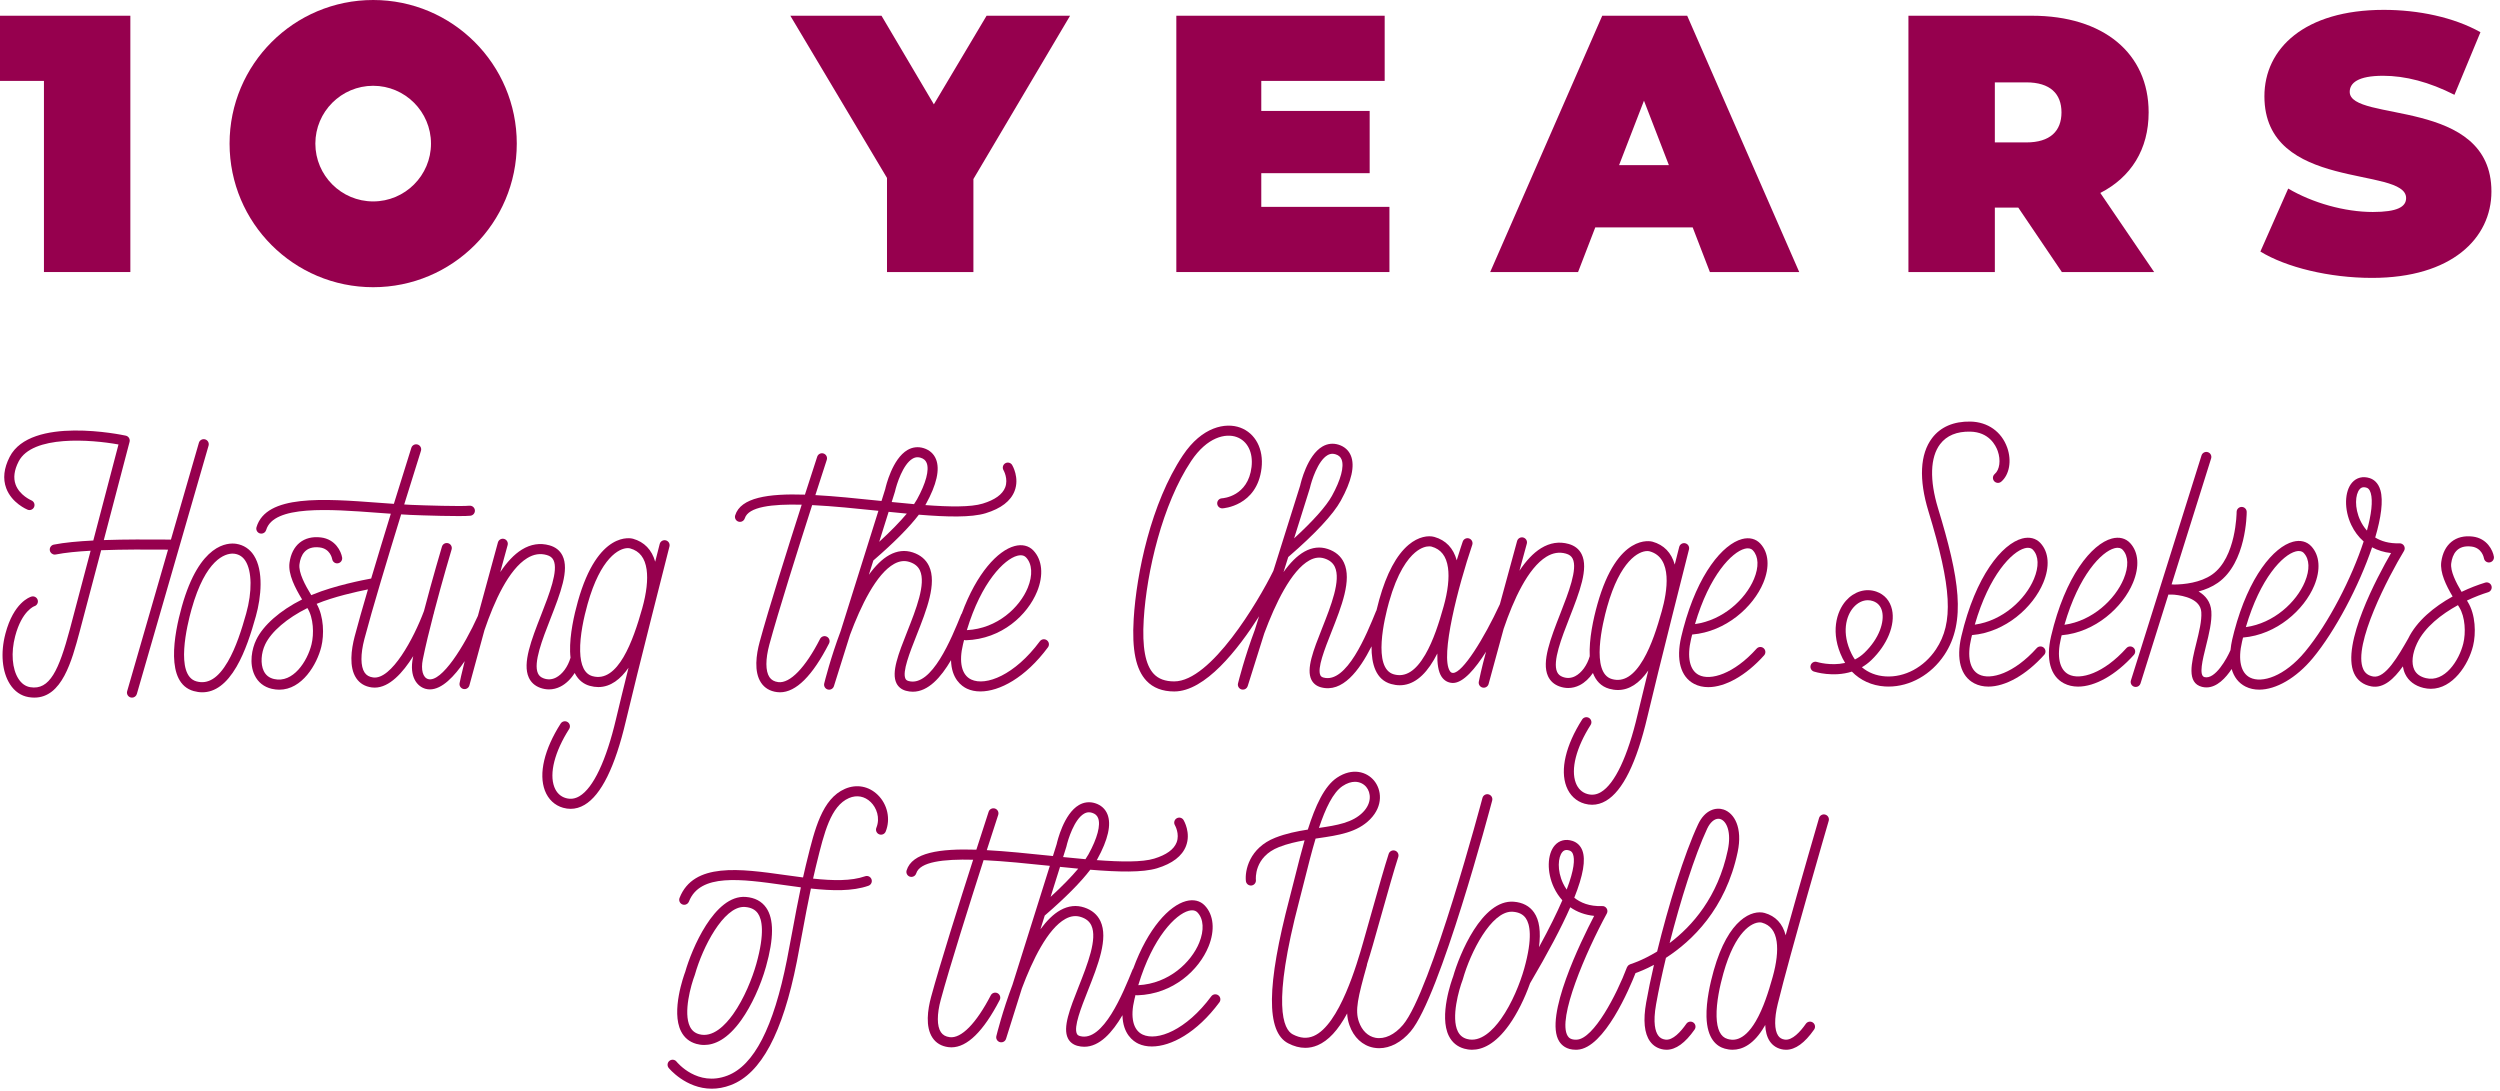 <svg width="408" height="178" viewBox="0 0 408 178" fill="none" xmlns="http://www.w3.org/2000/svg">
<g clip-path="url(#clip0_0_2832)">
<path d="M275.045 88.664C274.608 88.552 274.159 88.819 274.047 89.259C274.035 89.305 273.757 90.402 273.318 92.141C272.777 90.207 271.559 88.927 269.682 88.4C269.451 88.334 263.971 86.943 260.695 98.62C260.023 101.015 259.313 104.305 259.445 107.094C259.022 108.57 258.115 109.816 257.07 110.353C256.417 110.688 255.737 110.732 255.049 110.48C254.592 110.313 254.296 110.053 254.119 109.66C253.349 107.956 254.845 104.128 256.164 100.751C257.768 96.647 259.282 92.77 258.123 90.446C257.708 89.613 256.993 89.05 255.998 88.77C254.463 88.341 252.952 88.574 251.5 89.467C250.201 90.266 249.025 91.566 247.973 93.143L249.176 88.732C249.295 88.295 249.038 87.843 248.599 87.723C248.164 87.605 247.711 87.862 247.59 88.3L244.781 98.608C242.18 104.224 238.705 109.821 237.142 109.821C237.13 109.821 237.118 109.821 237.106 109.82C236.898 109.808 236.76 109.723 236.628 109.528C235 107.115 237.999 95.607 240.273 88.92C240.419 88.49 240.189 88.023 239.76 87.877C239.326 87.732 238.863 87.962 238.717 88.39C238.578 88.798 238.205 89.914 237.736 91.443C237.199 89.463 235.952 88.149 234.082 87.624C233.113 87.355 231.501 87.55 229.88 88.916C227.899 90.584 226.29 93.588 225.097 97.844C224.942 98.397 224.785 98.999 224.636 99.63C224.62 99.659 224.595 99.679 224.583 99.711C223.018 103.573 219.763 111.608 215.993 110.578C215.668 110.49 215.557 110.341 215.49 110.208C214.934 109.095 216.184 105.935 217.287 103.146C218.941 98.966 220.65 94.643 219.332 91.824C218.833 90.758 217.943 90.006 216.687 89.591C215.434 89.176 214.16 89.319 212.901 90.014C211.678 90.689 210.529 91.878 209.47 93.363L210.241 90.909L210.333 90.828C214.652 87.096 217.585 83.948 218.812 81.722C220.581 78.515 221.139 76.044 220.469 74.378C220.116 73.499 219.422 72.875 218.461 72.574C217.558 72.29 216.648 72.392 215.829 72.866C213.336 74.309 212.279 78.806 212.186 79.244L207.811 93.165C205.311 98.235 197.613 111.204 191.632 111.204C190.162 111.204 189.07 110.803 188.294 109.979C186.917 108.516 186.381 105.615 186.656 101.111C187.131 93.305 189.709 82.28 194.395 75.245C197.022 71.302 200.044 70.669 201.841 71.33C203.606 71.98 204.53 73.851 204.251 76.212C203.683 81.024 199.616 81.312 199.426 81.323C198.974 81.345 198.625 81.728 198.646 82.181C198.667 82.634 199.057 82.98 199.504 82.964C199.56 82.962 205.148 82.635 205.884 76.405C206.251 73.296 204.887 70.699 202.409 69.787C200.055 68.921 196.186 69.593 193.029 74.333C187.841 82.122 185.471 93.572 185.018 101.01C184.71 106.06 185.372 109.267 187.1 111.104C188.188 112.26 189.714 112.847 191.635 112.847C196.674 112.847 202.007 106.046 205.486 100.573L204.788 102.794C203.116 107.253 202.129 111.188 202.044 111.53C201.937 111.961 202.192 112.398 202.619 112.518C202.694 112.539 202.768 112.548 202.841 112.548C203.192 112.548 203.515 112.323 203.624 111.973L206.325 103.377C208.132 98.522 210.723 93.092 213.697 91.451C214.553 90.979 215.363 90.883 216.174 91.149C216.995 91.421 217.542 91.869 217.847 92.519C218.865 94.697 217.217 98.865 215.763 102.542C214.355 106.1 213.14 109.174 214.024 110.943C214.327 111.548 214.859 111.971 215.563 112.163C219.094 113.134 221.847 109.415 223.835 105.485C223.808 108.399 224.556 110.939 227.031 111.632C227.513 111.767 227.984 111.834 228.445 111.834C230.538 111.834 232.409 110.44 234.021 107.672C234.213 107.342 234.396 106.999 234.572 106.649C234.535 108.29 234.727 109.64 235.271 110.446C235.691 111.068 236.296 111.418 237.02 111.458C237.053 111.46 237.086 111.461 237.12 111.461C238.805 111.461 240.775 109.131 242.524 106.356C241.783 109.045 241.386 111.018 241.34 111.254C241.255 111.688 241.528 112.112 241.959 112.213C242.385 112.312 242.822 112.056 242.939 111.629L245.396 102.617C246.996 97.9 249.35 92.718 252.367 90.863C253.426 90.213 254.469 90.044 255.559 90.349C256.104 90.502 256.453 90.764 256.658 91.176C257.492 92.849 255.976 96.728 254.639 100.15C253.062 104.187 251.572 108 252.626 110.334C252.988 111.134 253.615 111.702 254.491 112.022C254.968 112.195 255.451 112.282 255.93 112.282C256.576 112.282 257.215 112.125 257.824 111.813C258.646 111.391 259.378 110.695 259.965 109.83C260.442 111.079 261.272 112.026 262.63 112.407C263.112 112.542 263.584 112.609 264.044 112.609C265.875 112.609 267.535 111.543 269.001 109.425C268.302 112.257 267.678 114.824 267.247 116.653C265.646 123.462 263.524 127.944 261.272 129.273C260.552 129.698 259.828 129.8 259.058 129.583C258.182 129.337 257.53 128.713 257.172 127.777C256.323 125.557 257.228 122.017 259.591 118.307C259.834 117.924 259.722 117.417 259.339 117.173C258.959 116.931 258.449 117.041 258.205 117.425C255.524 121.632 254.588 125.619 255.636 128.363C256.179 129.784 257.236 130.779 258.612 131.164C259.023 131.279 259.43 131.337 259.832 131.337C260.612 131.337 261.373 131.12 262.105 130.688C264.823 129.084 267.09 124.488 268.844 117.028C270.598 109.57 275.592 89.859 275.642 89.661C275.75 89.223 275.485 88.776 275.045 88.664ZM213.77 79.669C214.034 78.483 215.066 75.204 216.652 74.287C216.917 74.134 217.179 74.058 217.453 74.058C217.62 74.058 217.791 74.086 217.969 74.142C218.464 74.296 218.774 74.566 218.944 74.99C219.4 76.126 218.827 78.291 217.372 80.928C216.439 82.62 214.278 85.041 211.197 87.862L213.77 79.669ZM232.596 106.847C231.033 109.533 229.352 110.579 227.47 110.051C223.951 109.064 225.974 100.799 226.677 98.29C228.051 93.39 229.751 91.172 230.936 90.174C231.954 89.317 232.784 89.164 233.246 89.164C233.462 89.164 233.598 89.197 233.636 89.208C235.17 89.638 236.046 90.768 236.313 92.663C236.543 94.301 236.296 96.485 235.597 98.978C234.871 101.567 233.947 104.526 232.596 106.847ZM263.07 110.825C259.551 109.838 261.574 101.573 262.277 99.064C264.4 91.496 267.429 89.932 268.839 89.932C268.992 89.932 269.127 89.951 269.238 89.982C273.028 91.045 272.093 96.56 271.198 99.751C270.472 102.34 269.547 105.3 268.197 107.62C266.632 110.307 264.955 111.355 263.07 110.825Z" fill="#96004E"/>
<path d="M321.83 103.647C327.328 103.178 331.811 99.069 333.462 95.102C334.553 92.482 334.385 90.122 333 88.628C332.266 87.835 331.203 87.571 330.018 87.886C326.739 88.752 322.401 94.016 320.098 103.821C319.219 107.559 319.984 110.365 322.195 111.518C322.886 111.879 323.666 112.053 324.506 112.053C327.258 112.053 330.647 110.181 333.615 106.869C333.918 106.531 333.89 106.012 333.552 105.709C333.214 105.406 332.695 105.434 332.392 105.772C328.7 109.892 324.852 111.051 322.954 110.062C321.462 109.284 321.005 107.147 321.697 104.198C321.742 104.012 321.786 103.829 321.83 103.647ZM330.438 89.474C330.64 89.421 330.815 89.399 330.964 89.399C331.474 89.399 331.706 89.648 331.795 89.745C332.724 90.747 332.778 92.469 331.945 94.471C330.547 97.828 326.857 101.301 322.286 101.943C324.645 93.798 328.357 90.024 330.438 89.474Z" fill="#96004E"/>
<path d="M276.16 103.556C281.671 103.094 286.138 99.035 287.768 95.12C288.843 92.54 288.667 90.206 287.286 88.716C286.55 87.923 285.492 87.658 284.303 87.974C281.181 88.799 277.096 93.614 274.725 102.542C274.721 102.555 274.717 102.568 274.714 102.582C274.6 103.015 274.489 103.457 274.383 103.91C273.504 107.649 274.269 110.454 276.479 111.607C277.17 111.968 277.95 112.142 278.79 112.142C281.542 112.142 284.931 110.27 287.899 106.958C288.202 106.62 288.174 106.101 287.836 105.798C287.499 105.495 286.979 105.523 286.676 105.861C282.982 109.982 279.133 111.14 277.239 110.151C275.747 109.374 275.29 107.236 275.982 104.287C276.04 104.039 276.099 103.796 276.16 103.556ZM284.723 89.562C284.925 89.509 285.099 89.487 285.25 89.487C285.76 89.487 285.992 89.736 286.081 89.833C287.006 90.831 287.068 92.528 286.251 94.489C284.874 97.795 281.201 101.218 276.623 101.853C278.984 93.83 282.657 90.108 284.723 89.562Z" fill="#96004E"/>
<path d="M348.191 105.709C347.854 105.406 347.334 105.434 347.031 105.772C343.339 109.892 339.492 111.051 337.593 110.062C336.101 109.284 335.644 107.147 336.336 104.198C336.378 104.021 336.42 103.845 336.463 103.672C341.96 103.203 346.444 99.086 348.099 95.113C349.192 92.487 349.025 90.123 347.64 88.63C346.906 87.837 345.844 87.573 344.658 87.888C341.379 88.754 337.041 94.018 334.738 103.823C333.859 107.561 334.624 110.367 336.835 111.52C337.526 111.881 338.306 112.055 339.146 112.055C341.898 112.055 345.287 110.183 348.255 106.871C348.556 106.531 348.528 106.012 348.191 105.709ZM345.077 89.474C345.279 89.421 345.453 89.399 345.603 89.399C346.113 89.399 346.345 89.648 346.434 89.745C347.363 90.747 347.417 92.473 346.581 94.48C345.181 97.845 341.488 101.325 336.918 101.967C339.276 93.805 342.993 90.025 345.077 89.474Z" fill="#96004E"/>
<path d="M169.704 104.658C165.601 110.196 160.877 112.008 158.509 110.901C156.943 110.168 156.453 108.067 157.164 105.139C157.221 104.902 157.28 104.67 157.339 104.44C157.436 104.476 157.544 104.495 157.65 104.489C163.507 104.295 167.7 100.352 169.257 96.53C170.34 93.87 170.107 91.365 168.634 89.828C167.88 89.042 166.795 88.79 165.578 89.117C162.849 89.852 159.396 93.51 156.965 100.13C156.932 100.178 156.891 100.22 156.868 100.277C155.303 104.139 152.053 112.181 148.278 111.144C147.954 111.056 147.842 110.907 147.775 110.774C147.219 109.661 148.469 106.5 149.572 103.712C151.226 99.532 152.935 95.209 151.617 92.389C151.118 91.323 150.228 90.571 148.972 90.156C147.699 89.735 146.406 89.878 145.133 90.583C143.943 91.242 142.828 92.381 141.801 93.8L142.532 91.469L142.619 91.394C145.931 88.533 148.418 86.019 149.956 83.997C154.549 84.374 158.508 84.477 160.867 83.756C163.364 82.992 164.951 81.771 165.583 80.126C166.409 77.976 165.233 75.973 165.182 75.889C164.95 75.503 164.449 75.378 164.06 75.607C163.671 75.837 163.543 76.341 163.771 76.731C163.779 76.745 164.589 78.155 164.044 79.551C163.598 80.693 162.368 81.58 160.386 82.185C158.437 82.782 154.981 82.727 151.011 82.43C151.037 82.384 151.074 82.333 151.098 82.288C152.866 79.081 153.424 76.611 152.755 74.944C152.402 74.064 151.707 73.44 150.746 73.139C149.843 72.858 148.933 72.958 148.114 73.431C145.622 74.875 144.566 79.371 144.472 79.81L143.86 81.76C143.704 81.744 143.547 81.728 143.391 81.712C139.793 81.34 136.26 80.975 133.067 80.801C134.153 77.428 134.907 75.117 134.93 75.048C135.071 74.617 134.836 74.153 134.404 74.011C133.969 73.871 133.508 74.106 133.367 74.537C133.343 74.61 132.525 77.114 131.364 80.726C125.368 80.531 120.876 81.197 119.981 84.107C119.847 84.541 120.091 85.001 120.524 85.134C120.605 85.159 120.686 85.171 120.766 85.171C121.117 85.171 121.442 84.944 121.551 84.591C122.132 82.703 125.965 82.241 130.838 82.367C128.578 89.42 125.41 99.466 123.974 104.768C123.42 106.813 123.01 109.628 124.206 111.418C124.787 112.288 125.661 112.804 126.803 112.951C126.966 112.972 127.129 112.983 127.293 112.983C129.906 112.983 132.597 110.305 135.299 105.012C135.505 104.608 135.345 104.113 134.941 103.907C134.539 103.702 134.042 103.861 133.836 104.265C131.42 108.998 128.916 111.56 127.013 111.322C126.353 111.237 125.882 110.97 125.572 110.506C124.916 109.524 124.912 107.59 125.559 105.198C127.019 99.814 130.281 89.485 132.543 82.432C135.97 82.6 139.755 82.991 143.222 83.349C143.267 83.354 143.312 83.358 143.357 83.363L137.196 102.989C135.555 107.35 134.596 111.204 134.514 111.538C134.408 111.969 134.664 112.405 135.091 112.525C135.525 112.644 135.963 112.403 136.096 111.98L138.731 103.586C140.486 98.886 143.006 93.641 145.929 92.024C146.798 91.544 147.624 91.444 148.456 91.719C149.277 91.991 149.825 92.439 150.129 93.089C151.148 95.267 149.5 99.435 148.046 103.112C146.638 106.671 145.423 109.744 146.307 111.514C146.61 112.119 147.141 112.541 147.846 112.734C148.232 112.839 148.607 112.889 148.974 112.889C151.486 112.889 153.559 110.551 155.207 107.736C155.271 110.797 156.946 111.988 157.813 112.394C158.444 112.69 159.183 112.843 159.999 112.843C163.101 112.843 167.325 110.634 171.025 105.642C171.295 105.278 171.218 104.763 170.854 104.493C170.488 104.216 169.974 104.293 169.704 104.658ZM146.058 80.232C146.322 79.046 147.353 75.768 148.94 74.851C149.205 74.697 149.467 74.621 149.74 74.621C149.907 74.621 150.078 74.649 150.256 74.705C150.751 74.859 151.061 75.129 151.231 75.553C151.687 76.689 151.115 78.854 149.66 81.491C149.525 81.736 149.356 82.001 149.17 82.276C147.977 82.171 146.756 82.053 145.526 81.928L146.058 80.232ZM147.992 83.821C146.87 85.161 145.351 86.717 143.489 88.423L145.024 83.53C146.029 83.632 147.02 83.73 147.992 83.821ZM166.005 90.703C166.213 90.647 166.404 90.619 166.58 90.619C166.937 90.619 167.228 90.735 167.448 90.964C168.46 92.02 168.568 93.869 167.736 95.911C166.441 99.093 162.785 102.589 157.79 102.839C160.17 94.963 163.905 91.268 166.005 90.703Z" fill="#96004E"/>
<path d="M403.554 87.567C400.766 87.223 398.803 88.806 398.414 91.705C398.18 93.463 399.206 95.553 400.268 97.346C397.243 99.02 394.396 101.354 393.008 104.232C393.007 104.234 393.006 104.234 393.005 104.236C391.427 106.992 389.292 110.761 387.307 110.406C386.498 110.257 385.98 109.874 385.678 109.202C383.916 105.277 389.883 93.949 392.331 89.915C392.488 89.657 392.49 89.334 392.337 89.073C392.185 88.813 391.897 88.661 391.599 88.668C389.906 88.727 388.608 88.322 387.635 87.723C388.589 84.503 388.978 81.719 388.485 80.01C388.113 78.724 387.333 78.225 386.743 78.032C385.635 77.671 384.587 77.934 383.867 78.752C382.601 80.191 382.54 83.163 383.726 85.664C384.236 86.74 384.921 87.647 385.748 88.366C383.813 94.292 380.026 101.735 376.18 106.366C372.833 110.399 369.139 111.543 367.223 110.588C365.687 109.824 365.204 107.686 365.9 104.722C365.954 104.495 366.008 104.27 366.064 104.049C371.571 103.584 376.043 99.51 377.68 95.578C378.759 92.986 378.586 90.644 377.204 89.153C376.469 88.36 375.408 88.095 374.222 88.411C371.091 89.239 366.993 94.075 364.625 103.048C364.623 103.053 364.623 103.057 364.621 103.062C364.511 103.481 364.404 103.909 364.302 104.347C364.158 104.961 364.075 105.538 364.019 106.098C363.445 107.439 361.521 110.947 359.77 110.503C358.818 110.262 359.456 107.693 360.019 105.426C360.505 103.47 361.007 101.447 360.893 99.779C360.785 98.204 359.921 97.186 358.81 96.528C359.891 96.237 360.987 95.792 361.954 95.115C366.608 91.863 366.661 83.889 366.661 83.551C366.661 83.098 366.294 82.73 365.84 82.73C365.387 82.73 365.018 83.097 365.018 83.551C365.018 83.626 364.962 91.008 361.012 93.769C359.091 95.111 356.443 95.378 354.825 95.399C354.677 95.386 354.539 95.376 354.406 95.369L360.855 74.82C360.991 74.387 360.751 73.926 360.317 73.791C359.886 73.656 359.423 73.896 359.288 74.329L347.765 111.047C347.629 111.48 347.869 111.941 348.303 112.076C348.384 112.102 348.467 112.114 348.549 112.114C348.899 112.114 349.223 111.89 349.332 111.538L353.884 97.032C354.129 97.043 354.431 97.05 354.783 97.047C356.49 97.211 359.109 97.804 359.252 99.892C359.349 101.302 358.878 103.198 358.422 105.03C357.638 108.188 356.827 111.453 359.364 112.096C359.611 112.158 359.853 112.188 360.09 112.188C361.809 112.188 363.238 110.645 364.208 109.184C364.581 110.503 365.35 111.492 366.491 112.059C367.159 112.391 367.905 112.551 368.701 112.551C371.43 112.551 374.74 110.672 377.443 107.415C381.076 103.041 385.005 95.597 387.125 89.32C388.049 89.82 389.09 90.138 390.218 90.26C388.004 94.101 382.064 105.163 384.176 109.873C384.697 111.033 385.676 111.775 387.008 112.02C388.993 112.39 390.684 110.812 392.148 108.751C392.218 109.197 392.342 109.615 392.524 109.996C393.071 111.14 394.104 111.925 395.512 112.266C395.924 112.366 396.325 112.412 396.715 112.412C400.266 112.412 402.837 108.523 403.603 105.411C404.094 103.413 404.034 100.313 402.741 98.231L402.603 98.01C403.885 97.404 405.097 96.948 406.065 96.652C406.499 96.52 406.743 96.06 406.611 95.627C406.478 95.193 406.019 94.948 405.586 95.081C404.377 95.45 403.057 95.956 401.73 96.592C400.806 95.037 399.87 93.197 400.041 91.922C400.228 90.514 400.96 88.897 403.348 89.197C405.024 89.406 405.349 90.932 405.381 91.111C405.457 91.556 405.873 91.858 406.323 91.784C406.771 91.711 407.074 91.289 407.001 90.841C406.84 89.837 405.908 87.86 403.554 87.567ZM374.64 90C374.842 89.947 375.016 89.925 375.166 89.925C375.676 89.925 375.908 90.174 375.997 90.271C376.923 91.27 376.983 92.975 376.161 94.948C374.777 98.27 371.099 101.709 366.523 102.346C368.884 94.286 372.57 90.548 374.64 90ZM386.284 86.59C385.782 86.027 385.437 85.441 385.21 84.962C384.211 82.855 384.375 80.662 385.1 79.838C385.241 79.678 385.439 79.515 385.778 79.515C385.907 79.515 386.058 79.539 386.233 79.596C386.433 79.661 386.719 79.822 386.906 80.468C387.279 81.763 387.009 83.958 386.284 86.59ZM401.346 99.099C402.342 100.703 402.434 103.292 402.008 105.02C401.32 107.814 398.969 111.421 395.9 110.671C394.975 110.447 394.338 109.983 394.008 109.29C393.511 108.248 393.679 106.643 394.46 104.996C395.717 102.343 398.439 100.239 401.136 98.761L401.346 99.099Z" fill="#96004E"/>
<path d="M41.439 90.654C40.766 89.602 39.773 88.945 38.568 88.753C37.212 88.539 32.578 88.637 29.674 98.993C28.388 103.579 26.929 111.469 31.604 112.781C32.086 112.916 32.557 112.983 33.018 112.983C35.112 112.983 36.982 111.589 38.594 108.821C40.038 106.339 41.004 103.256 41.757 100.569C42.646 97.403 43.029 93.135 41.439 90.654ZM40.176 100.125C39.45 102.713 38.526 105.672 37.175 107.994C35.611 110.68 33.934 111.726 32.049 111.198C28.53 110.211 30.553 101.946 31.256 99.437C33.573 91.174 36.783 90.35 37.968 90.35C38.114 90.35 38.23 90.363 38.309 90.376C39.059 90.495 39.63 90.876 40.055 91.54C41.124 93.207 41.171 96.578 40.176 100.125Z" fill="#96004E"/>
<path d="M108.662 88.185C108.223 88.076 107.775 88.338 107.663 88.778C107.651 88.825 107.372 89.922 106.928 91.669C106.38 89.729 105.145 88.439 103.298 87.921C103.07 87.854 97.586 86.464 94.312 98.141C93.691 100.353 92.967 103.569 93.039 106.33C93.048 106.69 93.075 107.02 93.11 107.336C92.685 108.805 91.781 110.045 90.74 110.579C90.087 110.914 89.407 110.958 88.719 110.706C88.262 110.539 87.966 110.279 87.789 109.886C87.019 108.182 88.515 104.354 89.834 100.977C91.438 96.873 92.952 92.996 91.793 90.672C91.378 89.839 90.663 89.276 89.668 88.996C88.134 88.567 86.621 88.8 85.17 89.693C83.871 90.492 82.695 91.792 81.643 93.369L82.846 88.958C82.965 88.521 82.708 88.069 82.269 87.949C81.834 87.83 81.381 88.088 81.26 88.526L77.992 100.515C75.783 105.417 72.07 111.403 69.888 110.832C69.018 110.602 68.662 109.312 69.003 107.62C69.445 105.428 70.086 102.8 70.753 100.24C70.775 100.18 70.794 100.129 70.809 100.088C70.827 100.039 70.823 99.989 70.831 99.939C72.213 94.659 73.677 89.753 73.7 89.68C73.83 89.245 73.583 88.787 73.149 88.657C72.71 88.525 72.255 88.774 72.126 89.208C72.104 89.283 70.598 94.329 69.192 99.719C67.526 104.205 63.871 110.978 60.892 110.56C60.261 110.476 59.807 110.215 59.503 109.762C58.832 108.762 58.819 106.769 59.467 104.295C60.725 99.496 63.34 90.848 65.467 83.946C65.988 83.977 66.519 84.013 67.022 84.035C68.741 84.111 75.283 84.326 76.772 84.166C77.223 84.117 77.549 83.711 77.5 83.26C77.45 82.809 77.049 82.489 76.594 82.532C75.325 82.67 69.206 82.486 67.095 82.394C66.731 82.378 66.341 82.35 65.966 82.329C67.497 77.38 68.669 73.669 68.698 73.579C68.835 73.146 68.595 72.685 68.163 72.548C67.729 72.413 67.269 72.651 67.132 73.083C67.103 73.175 65.869 77.082 64.279 82.228C63.479 82.173 62.664 82.114 61.822 82.051C52.79 81.376 43.455 80.68 41.861 86.034C41.732 86.469 41.979 86.926 42.414 87.055C42.492 87.079 42.571 87.089 42.648 87.089C43.002 87.089 43.33 86.859 43.435 86.502C44.65 82.416 53.708 83.091 61.699 83.689C62.413 83.742 63.098 83.791 63.782 83.839C62.75 87.191 61.614 90.92 60.575 94.415C59.413 94.628 54.543 95.572 51.049 97.029C50.966 97.064 50.884 97.098 50.802 97.134C49.809 95.504 48.689 93.453 48.875 92.068C49.063 90.659 49.795 89.045 52.182 89.342C53.861 89.552 54.184 91.082 54.215 91.257C54.292 91.7 54.709 92.009 55.157 91.929C55.604 91.856 55.908 91.434 55.835 90.986C55.671 89.982 54.74 88.005 52.385 87.711C49.587 87.364 47.633 88.952 47.246 91.85C46.996 93.719 48.172 95.964 49.302 97.829C45.705 99.634 42.965 102.029 41.808 104.433C41.111 105.88 40.627 108.257 41.555 110.195C42.106 111.347 43.073 112.114 44.352 112.414C44.774 112.513 45.183 112.559 45.577 112.559C49.293 112.559 51.724 108.449 52.436 105.558C52.914 103.613 52.87 100.626 51.677 98.547C51.679 98.546 51.681 98.545 51.682 98.545C54.438 97.395 58.228 96.556 60.05 96.19C59.179 99.153 58.408 101.856 57.878 103.878C57.327 105.982 56.926 108.869 58.139 110.677C58.713 111.533 59.566 112.041 60.675 112.189C60.834 112.21 60.991 112.22 61.147 112.22C63.56 112.219 65.751 109.78 67.439 107.078C67.424 107.15 67.409 107.224 67.394 107.295C66.747 110.502 68.108 112.06 69.469 112.42C69.699 112.481 69.929 112.51 70.16 112.51C72.133 112.509 74.147 110.395 75.84 107.896C75.324 109.897 75.045 111.287 75.006 111.482C74.921 111.916 75.194 112.34 75.625 112.441C76.052 112.541 76.488 112.284 76.605 111.857L79.062 102.845C80.662 98.128 83.016 92.946 86.033 91.091C87.091 90.441 88.135 90.272 89.225 90.577C89.77 90.73 90.119 90.992 90.324 91.404C91.158 93.077 89.642 96.956 88.305 100.378C86.728 104.415 85.238 108.228 86.292 110.562C86.654 111.362 87.281 111.93 88.157 112.25C88.634 112.423 89.117 112.51 89.596 112.51C90.242 112.51 90.881 112.353 91.49 112.041C92.384 111.582 93.177 110.803 93.786 109.828C94.432 111.114 95.39 111.689 96.243 111.928C96.731 112.065 97.198 112.129 97.646 112.129C99.677 112.129 101.295 110.806 102.574 108.98C101.752 112.289 101.015 115.295 100.54 117.318C98.939 124.128 96.817 128.609 94.565 129.939C93.846 130.364 93.124 130.467 92.351 130.249C91.475 130.003 90.823 129.379 90.465 128.443C89.616 126.223 90.521 122.683 92.884 118.973C93.127 118.59 93.015 118.083 92.632 117.839C92.252 117.596 91.742 117.707 91.498 118.091C88.817 122.298 87.881 126.285 88.929 129.029C89.472 130.45 90.529 131.445 91.905 131.83C92.316 131.945 92.723 132.003 93.124 132.003C93.904 132.003 94.666 131.786 95.398 131.353C98.116 129.749 100.383 125.153 102.136 117.693C103.889 110.236 109.201 89.393 109.255 89.184C109.367 88.745 109.102 88.298 108.662 88.185ZM50.838 105.167C50.154 107.946 47.81 111.54 44.724 110.816C43.925 110.63 43.372 110.195 43.035 109.489C42.496 108.362 42.599 106.577 43.287 105.147C44.289 103.064 46.861 100.875 50.17 99.234L50.176 99.245C51.173 100.849 51.263 103.439 50.838 105.167ZM96.685 110.346C95.416 109.99 94.741 108.624 94.68 106.287C94.614 103.731 95.303 100.688 95.893 98.585C98.015 91.017 101.045 89.453 102.454 89.453C102.607 89.453 102.742 89.472 102.853 89.503C104.387 89.933 105.262 91.063 105.529 92.958C105.76 94.596 105.512 96.779 104.813 99.273C103.322 104.587 100.853 111.519 96.685 110.346Z" fill="#96004E"/>
<path d="M316.623 72.488C317.689 71.083 319.353 70.394 321.549 70.443C324.606 70.51 325.7 72.674 326.029 73.601C326.557 75.09 326.35 76.67 325.537 77.359C325.191 77.653 325.148 78.171 325.441 78.517C325.734 78.862 326.251 78.907 326.599 78.613C327.935 77.48 328.337 75.194 327.578 73.053C326.656 70.452 324.416 68.862 321.586 68.8C318.849 68.748 316.695 69.673 315.315 71.496C313.34 74.103 313.134 78.232 314.721 83.438C318.534 95.944 318.843 101.631 315.949 105.975C314.002 108.899 310.847 110.583 307.712 110.389C306.214 110.293 304.903 109.777 303.859 108.893C304.392 108.585 304.913 108.202 305.406 107.728C308.008 105.224 309.331 101.988 308.777 99.483C308.459 98.049 307.545 97.006 306.202 96.545C304.478 95.955 302.585 96.531 301.252 98.047C299.719 99.792 298.657 103.3 300.708 107.444C300.837 107.703 300.975 107.953 301.124 108.192C298.762 108.717 296.566 108.044 296.536 108.035C296.102 107.892 295.64 108.135 295.503 108.566C295.364 108.998 295.602 109.46 296.034 109.599C296.202 109.654 299.174 110.575 302.228 109.608C303.619 111.037 305.485 111.893 307.606 112.029C307.808 112.042 308.01 112.048 308.212 112.048C311.724 112.048 315.167 110.111 317.315 106.887C320.932 101.459 319.745 94.291 316.29 82.96C314.885 78.344 315.003 74.627 316.623 72.488ZM302.181 106.714C300.49 103.297 301.289 100.493 302.487 99.13C303.159 98.365 303.994 97.956 304.83 97.956C305.111 97.956 305.393 98.002 305.668 98.097C306.472 98.372 306.978 98.957 307.172 99.836C307.527 101.44 306.767 104.136 304.266 106.542C303.783 107.007 303.259 107.362 302.72 107.63C302.522 107.346 302.342 107.04 302.181 106.714Z" fill="#96004E"/>
<path d="M33.476 71.705C33.043 71.578 32.584 71.829 32.458 72.266L27.895 88.063C27.557 88.061 27.182 88.059 26.767 88.056C24.239 88.04 20.536 88.016 16.941 88.14C19.034 80.177 21.11 72.251 21.147 72.11C21.203 71.893 21.169 71.662 21.052 71.471C20.935 71.28 20.744 71.145 20.525 71.098C19.894 70.962 5.024 67.846 1.577 74.565C0.63 76.411 0.441 78.13 1.014 79.675C1.918 82.108 4.398 83.14 4.504 83.183C4.922 83.353 5.399 83.152 5.571 82.733C5.743 82.315 5.543 81.835 5.125 81.662C5.106 81.654 3.195 80.844 2.551 79.092C2.15 78 2.315 76.73 3.04 75.316C5.272 70.965 14.869 71.727 19.338 72.539C18.731 74.857 16.969 81.577 15.226 88.211C12.785 88.333 10.495 88.539 8.78 88.882C8.335 88.971 8.047 89.404 8.136 89.849C8.214 90.239 8.557 90.509 8.941 90.509C8.994 90.509 9.048 90.504 9.103 90.493C10.616 90.19 12.622 90 14.788 89.88C13.37 95.272 12.03 100.355 11.41 102.666C9.61 109.377 8.115 112.685 4.93 112.148C4.158 112.017 3.514 111.559 3.015 110.785C1.976 109.174 1.769 106.509 2.475 103.829C3.573 99.662 5.589 98.941 5.593 98.939C6.029 98.813 6.28 98.357 6.153 97.921C6.027 97.485 5.565 97.234 5.135 97.361C4.841 97.446 2.221 98.342 0.886 103.41C0.054 106.568 0.333 109.658 1.633 111.675C2.381 112.836 3.427 113.559 4.656 113.767C4.987 113.823 5.303 113.85 5.606 113.85C10.11 113.849 11.702 107.917 12.997 103.091C13.637 100.707 15.042 95.376 16.509 89.797C20.213 89.655 24.13 89.681 26.759 89.698C26.994 89.7 27.213 89.701 27.424 89.703L20.752 112.805C20.626 113.241 20.877 113.696 21.313 113.823C21.389 113.845 21.466 113.855 21.542 113.855C21.898 113.855 22.227 113.621 22.331 113.262L34.04 72.723C34.163 72.287 33.912 71.831 33.476 71.705Z" fill="#96004E"/>
<path d="M242.94 129.641C242.501 129.522 242.052 129.786 241.936 130.225C241.852 130.541 233.531 161.878 228.964 167.262C227.593 168.878 225.958 169.644 224.475 169.367C223.251 169.137 222.265 168.183 221.77 166.747C221.123 164.877 221.59 162.841 223.088 157.5C223.101 157.456 223.093 157.412 223.098 157.367C223.41 156.393 223.722 155.371 224.034 154.28C224.518 152.588 224.996 150.891 225.456 149.262C226.51 145.52 227.506 141.986 228.196 139.859C228.336 139.427 228.1 138.964 227.669 138.824C227.234 138.685 226.775 138.921 226.634 139.351C225.933 141.509 224.979 144.895 223.875 148.816C223.416 150.444 222.939 152.138 222.456 153.828C221.505 157.151 218.613 167.264 214.397 169.073C213.321 169.534 212.205 169.448 210.982 168.809C209.446 168.005 207.54 164.099 212.051 146.964C212.351 145.828 212.644 144.658 212.939 143.482C213.49 141.29 214.066 138.994 214.705 136.858C214.85 136.837 214.996 136.815 215.141 136.794C218.402 136.319 221.483 135.871 223.61 133.701C225.792 131.475 225.467 128.867 224.241 127.387C223.046 125.944 220.712 125.241 218.195 126.918C216.13 128.295 214.662 131.514 213.437 135.387C211.676 135.664 209.886 136.02 208.124 136.714C203.888 138.382 203.136 142.073 203.33 143.792C203.381 144.241 203.78 144.559 204.234 144.515C204.684 144.466 205.009 144.062 204.963 143.613C204.947 143.46 204.629 139.856 208.726 138.243C210.084 137.708 211.497 137.386 212.909 137.14C212.358 139.056 211.85 141.079 211.347 143.082C211.053 144.252 210.761 145.416 210.464 146.546C206.698 160.845 206.621 168.382 210.222 170.265C211.17 170.76 212.104 171.008 213.016 171.008C213.706 171.008 214.384 170.867 215.045 170.583C216.785 169.836 218.358 168.156 219.855 165.393C219.889 166.057 220.006 166.672 220.218 167.284C220.912 169.293 222.353 170.641 224.173 170.982C224.476 171.038 224.781 171.066 225.086 171.066C226.883 171.066 228.711 170.101 230.218 168.326C235.024 162.661 243.18 131.95 243.525 130.645C243.641 130.206 243.379 129.756 242.94 129.641ZM219.105 128.287C219.853 127.788 220.537 127.591 221.129 127.591C221.945 127.591 222.586 127.966 222.975 128.436C223.746 129.367 223.906 131.052 222.436 132.552C220.763 134.26 218.213 134.686 215.252 135.118C216.313 131.936 217.55 129.323 219.105 128.287Z" fill="#96004E"/>
<path d="M113.641 170.361C114.025 170.468 114.455 170.539 114.923 170.539C116.577 170.539 118.712 169.662 120.987 166.46C122.623 164.158 124.128 160.904 125.011 157.755C126.312 153.118 126.32 149.971 125.037 148.132C124.307 147.086 123.19 146.497 121.72 146.38C116.574 145.981 112.846 155.014 111.837 158.582C111.622 159.155 109.49 165.014 111.139 168.298C111.667 169.35 112.509 170.044 113.641 170.361ZM113.385 159.135C113.394 159.111 113.402 159.087 113.409 159.063C114.678 154.54 118.062 148.011 121.392 148.011C121.458 148.011 121.524 148.014 121.591 148.019C122.562 148.095 123.248 148.44 123.69 149.073C124.358 150.029 124.854 152.234 123.43 157.311C122.786 159.61 121.454 162.971 119.65 165.509C118.344 167.347 116.314 169.408 114.087 168.78C113.409 168.59 112.926 168.192 112.609 167.563C111.467 165.294 112.783 160.71 113.385 159.135Z" fill="#96004E"/>
<path d="M197.68 162.602C193.577 168.14 188.854 169.953 186.485 168.845C184.919 168.111 184.429 166.011 185.14 163.083C185.197 162.846 185.256 162.614 185.315 162.384C185.412 162.421 185.517 162.443 185.626 162.433C191.484 162.239 195.677 158.295 197.233 154.473C198.316 151.813 198.083 149.307 196.61 147.771C195.855 146.985 194.769 146.734 193.554 147.061C190.826 147.796 187.373 151.454 184.942 158.072C184.908 158.121 184.867 158.163 184.844 158.22C183.279 162.082 180.021 170.117 176.254 169.087C175.929 168.999 175.818 168.85 175.751 168.717C175.195 167.604 176.445 164.444 177.548 161.656C179.202 157.476 180.911 153.153 179.593 150.333C179.094 149.267 178.204 148.515 176.948 148.1C175.661 147.673 174.356 147.818 173.07 148.53C171.899 149.178 170.803 150.287 169.796 151.664L170.502 149.418L170.595 149.337C173.907 146.476 176.395 143.961 177.932 141.939C182.525 142.316 186.483 142.419 188.842 141.698C191.339 140.934 192.926 139.714 193.558 138.069C194.385 135.918 193.208 133.916 193.157 133.832C192.923 133.443 192.418 133.315 192.03 133.551C191.641 133.785 191.515 134.289 191.749 134.678C191.757 134.692 192.559 136.091 192.025 137.48C191.584 138.629 190.351 139.519 188.362 140.127C186.413 140.723 182.957 140.668 178.988 140.372C179.014 140.327 179.05 140.276 179.075 140.231C180.843 137.024 181.401 134.553 180.732 132.887C180.379 132.008 179.685 131.384 178.724 131.083C177.821 130.8 176.911 130.902 176.092 131.375C173.6 132.818 172.544 137.314 172.45 137.753L171.837 139.704C171.681 139.688 171.524 139.672 171.368 139.656C167.77 139.284 164.237 138.92 161.044 138.745C162.13 135.372 162.885 133.061 162.908 132.991C163.049 132.56 162.814 132.096 162.382 131.954C161.947 131.814 161.486 132.049 161.345 132.48C161.321 132.553 160.503 135.058 159.342 138.669C153.346 138.474 148.854 139.139 147.959 142.049C147.825 142.483 148.069 142.943 148.502 143.076C148.583 143.101 148.664 143.113 148.744 143.113C149.095 143.113 149.42 142.886 149.529 142.533C150.11 140.646 153.943 140.184 158.816 140.309C156.556 147.362 153.389 157.408 151.952 162.71C151.398 164.756 150.988 167.57 152.184 169.361C152.765 170.231 153.639 170.747 154.781 170.894C154.944 170.915 155.107 170.926 155.27 170.926C157.841 170.925 160.49 168.329 163.152 163.196C163.36 162.794 163.204 162.298 162.801 162.089C162.396 161.881 161.902 162.038 161.694 162.44C159.319 167.021 156.883 169.511 154.992 169.265C154.332 169.18 153.861 168.913 153.551 168.449C152.895 167.467 152.89 165.532 153.538 163.141C154.998 157.756 158.26 147.427 160.522 140.374C163.949 140.542 167.734 140.933 171.2 141.291C171.245 141.296 171.29 141.3 171.335 141.305L165.238 160.706C163.623 164.984 162.685 168.763 162.605 169.089C162.499 169.519 162.755 169.956 163.182 170.076C163.611 170.195 164.054 169.954 164.186 169.531L166.771 161.304C168.494 156.705 170.973 151.572 173.869 149.969C174.748 149.482 175.586 149.382 176.435 149.662C177.256 149.934 177.804 150.382 178.108 151.032C179.127 153.21 177.479 157.378 176.025 161.055C174.617 164.614 173.402 167.687 174.286 169.456C174.589 170.061 175.121 170.484 175.825 170.676C176.211 170.782 176.586 170.831 176.954 170.831C179.465 170.831 181.539 168.493 183.186 165.678C183.25 168.74 184.925 169.931 185.792 170.337C186.423 170.632 187.162 170.785 187.978 170.785C191.08 170.785 195.304 168.577 199.004 163.584C199.274 163.22 199.197 162.705 198.833 162.435C198.464 162.16 197.95 162.238 197.68 162.602ZM174.033 138.176C174.297 136.99 175.328 133.712 176.914 132.795C177.179 132.642 177.441 132.566 177.714 132.566C177.881 132.566 178.052 132.594 178.23 132.65C178.725 132.804 179.035 133.074 179.205 133.498C179.661 134.634 179.089 136.799 177.634 139.436C177.499 139.681 177.331 139.946 177.145 140.22C175.952 140.116 174.73 139.997 173.5 139.872L174.033 138.176ZM175.967 141.764C174.844 143.105 173.323 144.663 171.458 146.37L172.997 141.472C174.003 141.575 174.995 141.674 175.967 141.764ZM193.981 148.647C194.189 148.591 194.381 148.563 194.557 148.563C194.914 148.563 195.204 148.678 195.424 148.907C196.436 149.963 196.543 151.812 195.712 153.853C194.417 157.035 190.761 160.532 185.766 160.783C188.145 152.907 191.881 149.212 193.981 148.647Z" fill="#96004E"/>
<path d="M298.445 133.962C298.572 133.527 298.322 133.071 297.886 132.944C297.447 132.816 296.995 133.067 296.868 133.503C296.825 133.65 293.91 143.657 291.418 152.636C290.934 150.744 289.763 149.493 287.994 148.997C286.043 148.453 282.085 149.812 279.671 158.414C279.101 160.447 278.436 163.403 278.501 165.942C278.595 169.571 280.177 170.771 281.488 171.138C281.875 171.247 282.303 171.318 282.76 171.318C284.321 171.318 286.219 170.488 287.972 167.476C288.011 167.409 288.047 167.337 288.086 167.269C288.129 168.261 288.332 169.203 288.828 169.937C289.335 170.688 290.103 171.155 291.048 171.291C291.194 171.312 291.34 171.322 291.487 171.322C292.996 171.322 294.532 170.215 296.063 168.022C296.322 167.65 296.232 167.138 295.86 166.878C295.489 166.619 294.976 166.71 294.716 167.082C293.826 168.358 292.498 169.832 291.281 169.664C290.787 169.593 290.441 169.387 290.19 169.016C289.572 168.103 289.55 166.222 290.127 163.855C292.131 155.635 298.382 134.178 298.445 133.962ZM286.553 166.649C284.449 170.263 282.551 169.729 281.932 169.555C280.8 169.238 280.199 168.007 280.144 165.898C280.083 163.564 280.714 160.781 281.253 158.857C283.188 151.958 285.927 150.534 287.195 150.534C287.331 150.534 287.451 150.55 287.549 150.578C288.926 150.964 289.713 151.982 289.953 153.689C290.164 155.182 289.937 157.174 289.298 159.451C288.635 161.82 287.789 164.527 286.553 166.649Z" fill="#96004E"/>
<path d="M275.211 167.081C274.321 168.357 272.998 169.845 271.776 169.663C271.263 169.589 270.894 169.375 270.616 168.991C270.16 168.36 269.73 166.963 270.275 163.89C270.673 161.651 271.226 159.051 271.883 156.317C276.118 153.583 281.626 148.359 283.586 139.059C284.426 135.076 283.041 132.703 281.295 132.119C280.086 131.717 278.263 132.108 277.122 134.547C274.846 139.41 272.278 147.788 270.443 155.289C267.979 156.792 266.113 157.349 266.064 157.362C266.044 157.368 266.031 157.382 266.012 157.389C265.958 157.409 265.911 157.436 265.862 157.467C265.818 157.494 265.776 157.52 265.739 157.554C265.701 157.589 265.672 157.629 265.641 157.671C265.607 157.716 265.576 157.76 265.553 157.811C265.544 157.83 265.528 157.842 265.521 157.862C263.824 162.354 260.1 169.533 257.333 169.673C256.372 169.719 256.027 169.357 255.851 169.077C254.091 166.279 258.831 155.331 262.232 149.087C262.373 148.828 262.365 148.513 262.209 148.262C262.055 148.011 261.773 147.848 261.481 147.873C259.39 147.945 257.946 147.325 256.923 146.509C258.39 142.836 258.812 140.311 258.24 138.801C257.946 138.026 257.388 137.485 256.625 137.236C255.516 136.875 254.469 137.138 253.748 137.956C252.482 139.395 252.421 142.367 253.608 144.868C253.976 145.645 254.435 146.333 254.973 146.926C254.101 148.952 252.859 151.476 251.16 154.584C251.489 152.049 251.23 150.166 250.354 148.911C249.624 147.865 248.507 147.276 247.037 147.159C241.847 146.776 238.164 155.794 237.155 159.361C236.94 159.934 234.808 165.793 236.457 169.077C236.985 170.128 237.827 170.822 238.959 171.14C239.343 171.247 239.773 171.318 240.241 171.318C241.895 171.318 244.029 170.441 246.305 167.239C247.606 165.408 248.818 162.973 249.707 160.469C252.638 155.483 254.815 151.373 256.268 148.067C257.379 148.844 258.699 149.324 260.166 149.472C258.028 153.572 251.954 165.966 254.461 169.951C254.86 170.585 255.649 171.319 257.166 171.319C257.247 171.319 257.331 171.317 257.417 171.313C261.85 171.087 266.004 161.137 266.917 158.807C267.468 158.615 268.546 158.199 269.926 157.465C269.417 159.671 268.985 161.757 268.658 163.601C268.138 166.524 268.35 168.661 269.285 169.953C269.827 170.702 270.586 171.152 271.543 171.289C271.689 171.31 271.835 171.32 271.982 171.32C273.491 171.32 275.028 170.213 276.559 168.02C276.818 167.648 276.727 167.136 276.355 166.876C275.984 166.618 275.471 166.709 275.211 167.081ZM278.61 135.243C279.09 134.219 279.777 133.621 280.434 133.621C280.549 133.621 280.663 133.639 280.775 133.677C281.828 134.029 282.579 135.874 281.979 138.719C280.357 146.421 276.158 151.143 272.481 153.907C274.244 146.992 276.551 139.642 278.61 135.243ZM244.966 166.288C243.659 168.126 241.625 170.184 239.404 169.559C238.726 169.369 238.243 168.971 237.926 168.342C236.786 166.074 238.101 161.49 238.703 159.914C238.712 159.89 238.72 159.866 238.727 159.842C239.995 155.319 243.379 148.79 246.709 148.79C246.775 148.79 246.841 148.793 246.908 148.798C247.879 148.874 248.565 149.219 249.007 149.852C249.675 150.807 250.171 153.013 248.747 158.091C248.102 160.39 246.77 163.75 244.966 166.288ZM255.684 145.182C255.432 144.822 255.24 144.472 255.094 144.166C254.095 142.059 254.26 139.866 254.984 139.043C255.125 138.883 255.323 138.719 255.662 138.719C255.791 138.719 255.942 138.743 256.117 138.8C256.406 138.894 256.587 139.075 256.704 139.384C257.023 140.226 256.93 141.906 255.684 145.182Z" fill="#96004E"/>
<path d="M137.902 128.739C134.176 130.356 132.965 135.295 131.683 140.525L131.514 141.213C131.354 141.863 131.204 142.531 131.054 143.2C130.097 143.078 129.134 142.946 128.176 142.811C120.806 141.774 113.188 140.7 110.903 146.542C110.738 146.964 110.946 147.441 111.369 147.606C111.467 147.644 111.568 147.662 111.668 147.662C111.996 147.662 112.306 147.464 112.433 147.139C114.246 142.508 120.901 143.447 127.946 144.437C128.862 144.566 129.784 144.696 130.702 144.814C130.206 147.173 129.752 149.593 129.313 151.967C129.017 153.565 128.729 155.125 128.438 156.597C126.242 167.687 123.055 173.885 118.695 175.545C113.832 177.395 110.546 173.424 110.41 173.256C110.128 172.903 109.611 172.843 109.255 173.128C108.901 173.411 108.844 173.928 109.127 174.283C109.16 174.324 111.901 177.675 116.161 177.675C117.127 177.675 118.171 177.502 119.279 177.08C124.212 175.202 127.734 168.606 130.048 156.916C130.341 155.437 130.631 153.871 130.928 152.266C131.374 149.854 131.835 147.394 132.339 145.008C135.81 145.385 139.13 145.475 141.733 144.555C142.16 144.404 142.385 143.935 142.233 143.507C142.083 143.08 141.615 142.855 141.185 143.007C138.922 143.805 135.899 143.728 132.694 143.389C132.829 142.79 132.963 142.187 133.107 141.605L133.276 140.915C134.51 135.883 135.575 131.537 138.553 130.245C139.82 129.696 141.114 129.936 142.106 130.903C143.039 131.811 143.683 133.459 143.023 135.091C142.853 135.512 143.056 135.991 143.476 136.16C143.898 136.33 144.376 136.127 144.545 135.707C145.364 133.682 144.845 131.279 143.252 129.726C141.785 128.292 139.782 127.923 137.902 128.739Z" fill="#96004E"/>
<path d="M21.274 2.567V44.397H7.171V13.203H0V2.567H21.274Z" fill="#96004E"/>
<path d="M158.86 29.219V44.397H144.758V29.039L128.981 2.567H143.86L152.406 17.028L161.011 2.567H174.636L158.86 29.219Z" fill="#96004E"/>
<path d="M226.756 33.761V44.398H191.977V2.567H225.979V13.204H205.841V18.105H223.529V28.263H205.841V33.761H226.756Z" fill="#96004E"/>
<path d="M276.245 37.107H260.35L257.541 44.397H243.2L261.485 2.567H275.349L293.634 44.397H279.053L276.245 37.107ZM272.361 26.948L268.297 16.431L264.234 26.948H272.361Z" fill="#96004E"/>
<path d="M329.383 33.88H325.559V44.397H311.456V2.567H331.595C343.248 2.567 350.658 8.662 350.658 18.343C350.658 24.378 347.789 28.92 342.77 31.49L351.554 44.397H336.495L329.383 33.88ZM330.697 13.443H325.558V23.243H330.697C334.581 23.243 336.434 21.391 336.434 18.343C336.434 15.295 334.582 13.443 330.697 13.443Z" fill="#96004E"/>
<path d="M368.895 41.051L373.436 30.772C377.38 33.103 382.639 34.596 387.24 34.596C391.244 34.596 392.678 33.76 392.678 32.325C392.678 27.067 369.552 31.31 369.552 15.713C369.552 7.944 376.066 1.61 389.033 1.61C394.65 1.61 400.447 2.806 404.809 5.255L400.566 15.474C396.443 13.382 392.558 12.367 388.913 12.367C384.79 12.367 383.475 13.562 383.475 14.996C383.475 20.016 406.601 15.833 406.601 31.25C406.601 38.899 400.087 45.353 387.12 45.353C380.129 45.354 373.077 43.62 368.895 41.051Z" fill="#96004E"/>
<path d="M60.902 14C66.105 14 70.338 18.233 70.338 23.436C70.338 28.639 66.105 32.872 60.902 32.872C55.699 32.872 51.466 28.639 51.466 23.436C51.466 18.233 55.699 14 60.902 14ZM60.902 0C47.958 0 37.466 10.493 37.466 23.436C37.466 36.379 47.959 46.872 60.902 46.872C73.845 46.872 84.338 36.379 84.338 23.436C84.338 10.493 73.845 0 60.902 0Z" fill="#96004E"/>
</g>
<defs>
<clipPath id="clip0_0_2832">
<rect width="407.014" height="177.677" fill="white"/>
</clipPath>
</defs>
</svg>
